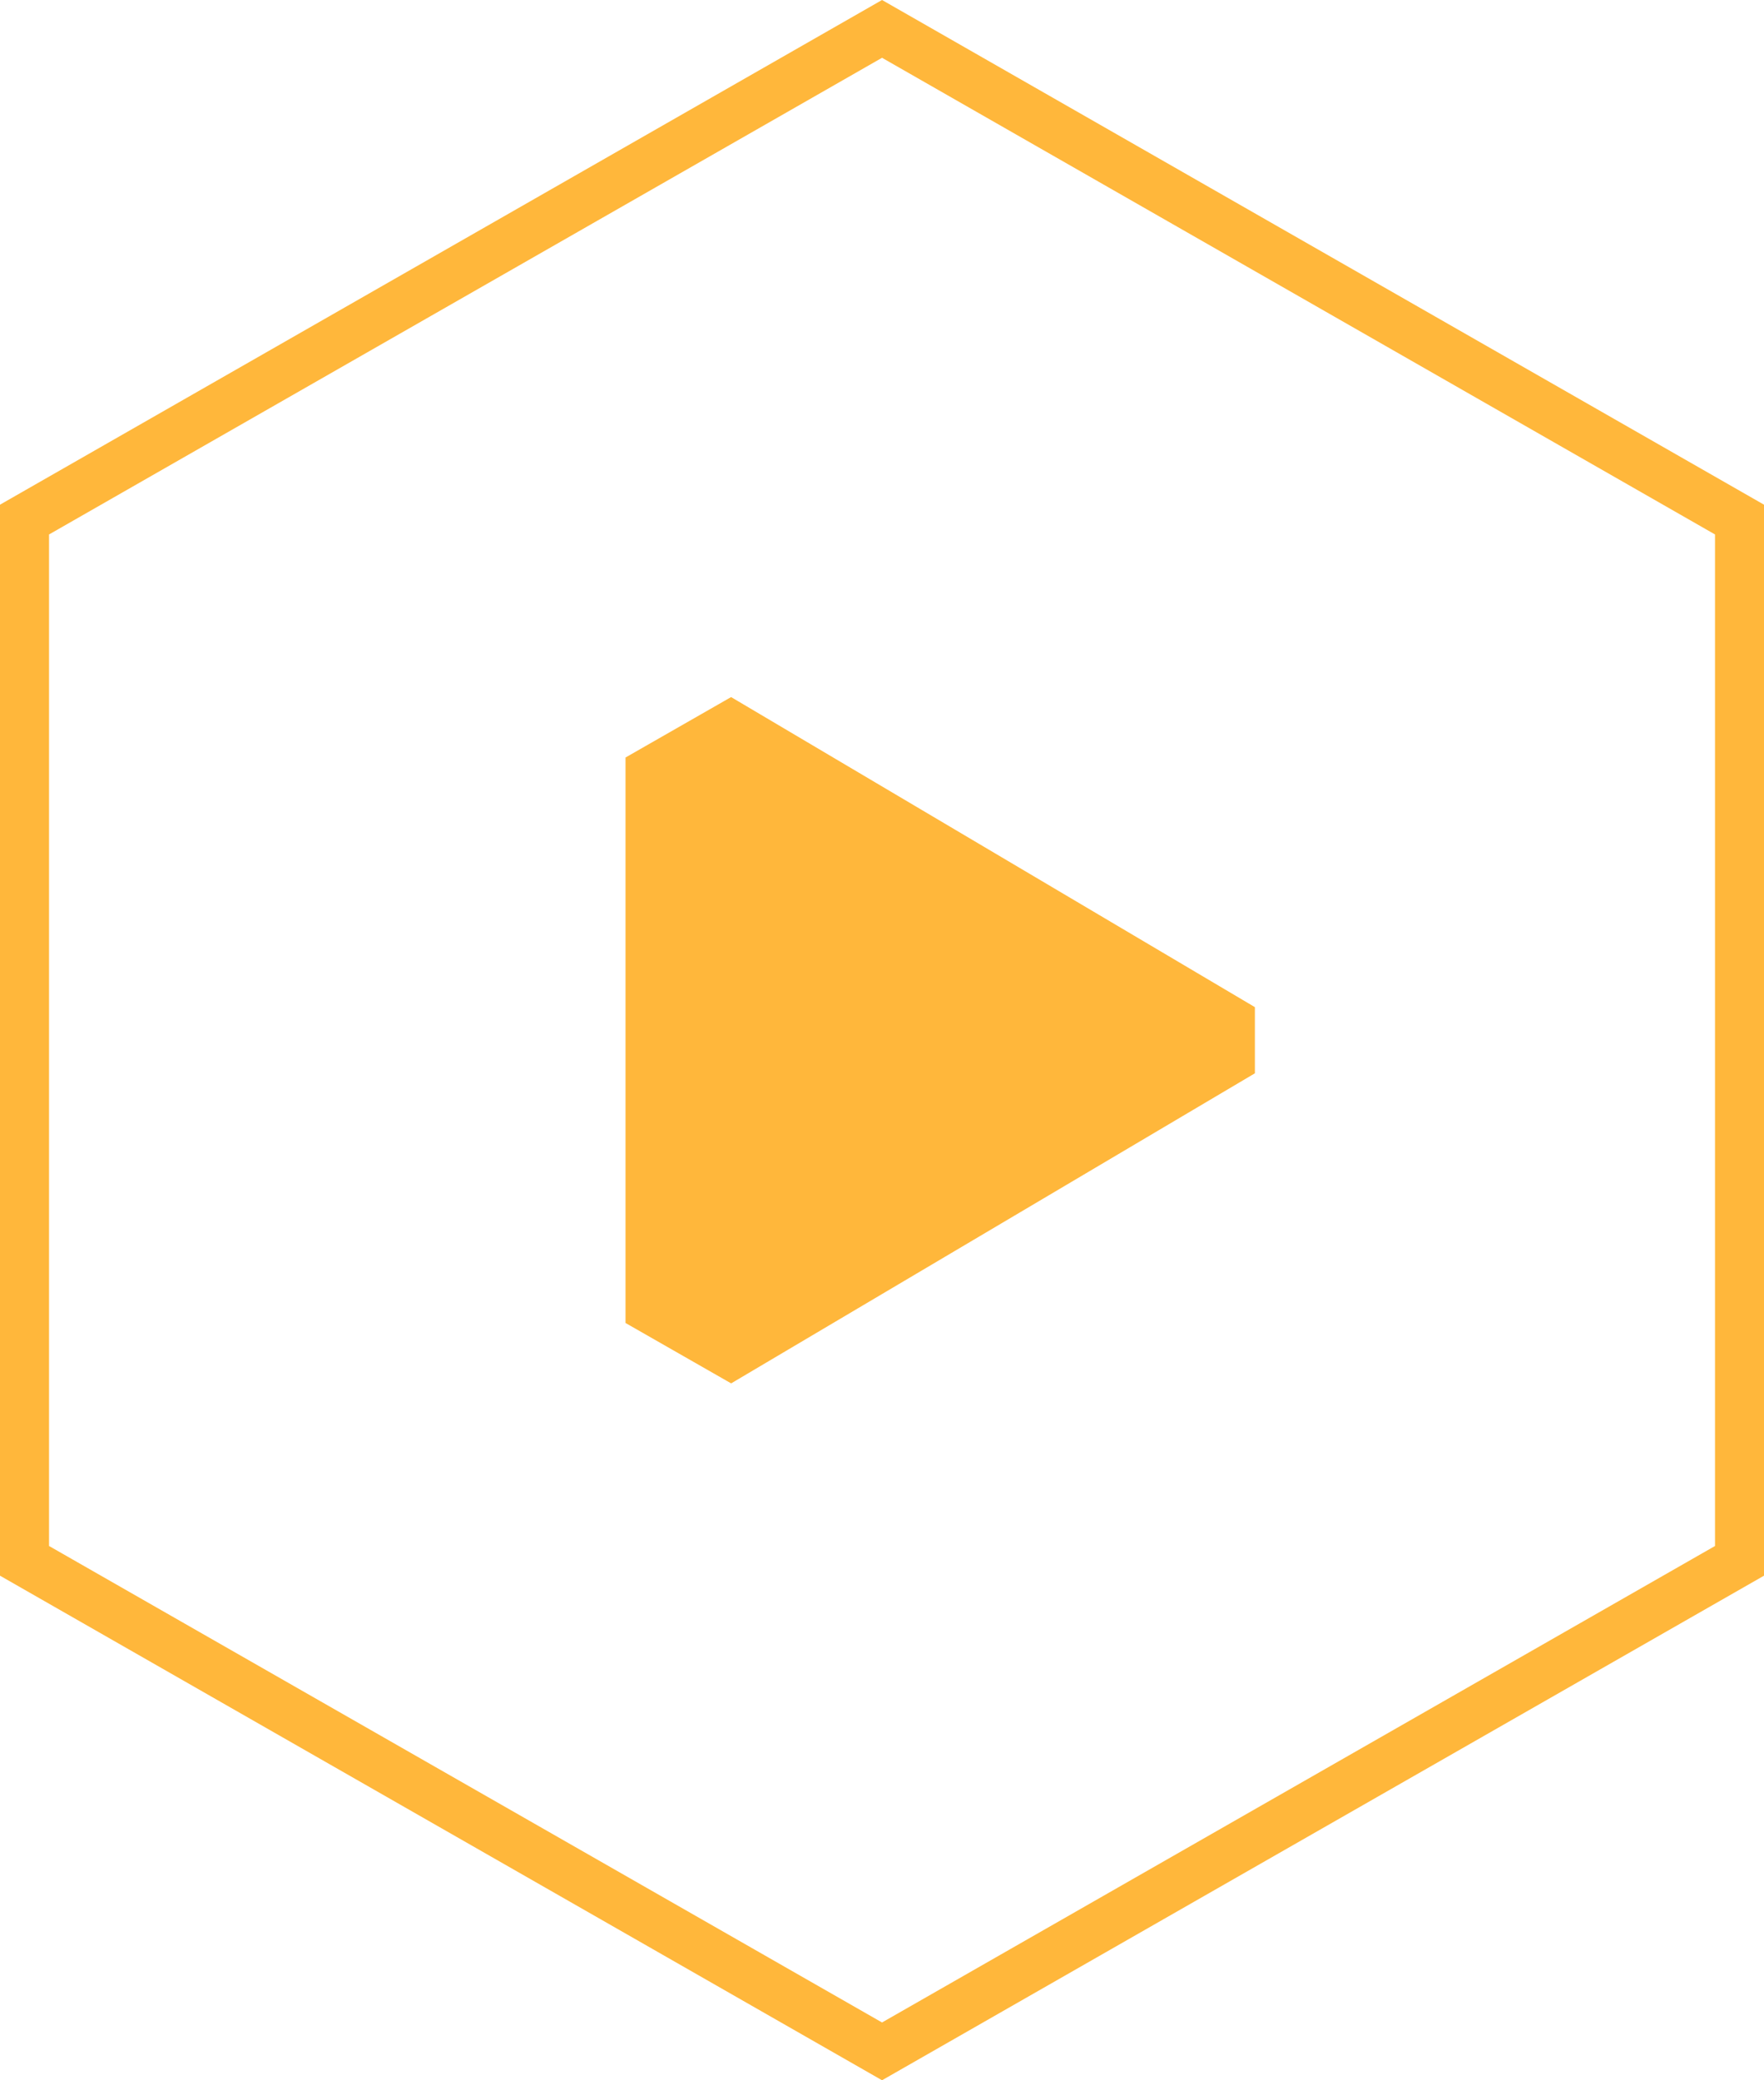 <?xml version="1.0" encoding="UTF-8"?>
<svg width="95px" height="112px" viewBox="0 0 95 112" version="1.1" xmlns="http://www.w3.org/2000/svg" xmlns:xlink="http://www.w3.org/1999/xlink">
    <!-- Generator: Sketch 63.1 (92452) - https://sketch.com -->
    <title>Fill 1</title>
    <desc>Created with Sketch.</desc>
    <g id="Design-desk" stroke="none" stroke-width="1" fill="none" fill-rule="evenodd">
        <g id="/games/sr/game" transform="translate(-641, -1089)" fill="#FFB73B">
            <path d="M688.502,1089 L641,1116.172 L641,1173.834 L688.502,1201 L736,1173.834 L736,1116.172 L688.502,1089 Z M643.641,1172.235 L643.641,1117.775 L688.502,1092.111 L733.362,1117.775 L733.362,1172.235 L688.502,1197.889 L643.641,1172.235 Z M680.364,1126.536 L708.582,1143.239 L708.582,1143.224 L680.376,1126.532 L680.364,1126.536 Z M674.687,1129.784 L674.687,1160.229 L680.364,1163.474 L680.376,1163.48 L708.582,1146.786 L708.582,1146.776 L708.582,1143.239 L680.364,1126.536 L674.687,1129.784 Z" id="Fill-1"></path>
        </g>
    </g>
</svg>